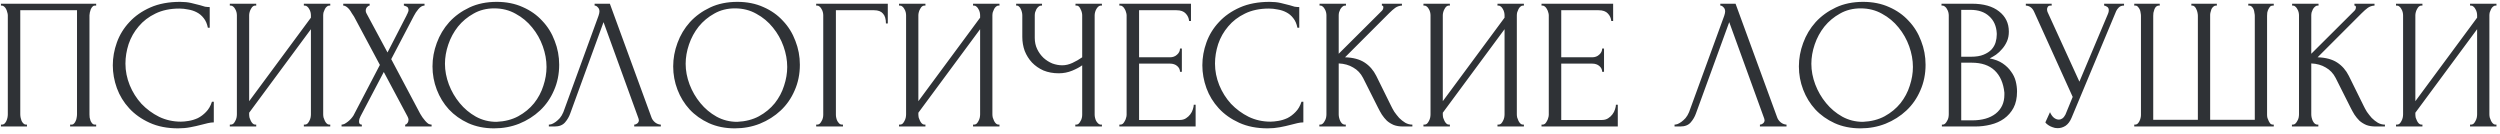 <?xml version="1.0" encoding="UTF-8"?> <svg xmlns="http://www.w3.org/2000/svg" width="336" height="18" viewBox="0 0 336 18" fill="none"> <path d="M0.125 16.75H0.25C0.383 16.75 0.5 16.708 0.6 16.625C0.7 16.525 0.783 16.408 0.85 16.275C0.917 16.125 0.967 15.975 1 15.825C1.033 15.658 1.05 15.508 1.05 15.375V2.05C1.05 1.933 1.025 1.8 0.975 1.65C0.942 1.5 0.892 1.358 0.825 1.225C0.758 1.092 0.675 0.983 0.575 0.9C0.475 0.8 0.367 0.75 0.25 0.75H0.125V0.5H12.925V0.75H12.725C12.608 0.75 12.508 0.8 12.425 0.9C12.342 0.983 12.267 1.1 12.2 1.25C12.15 1.383 12.108 1.525 12.075 1.675C12.042 1.825 12.025 1.95 12.025 2.05V15.375C12.025 15.508 12.033 15.65 12.05 15.8C12.083 15.95 12.125 16.1 12.175 16.25C12.242 16.383 12.317 16.5 12.4 16.6C12.5 16.7 12.608 16.75 12.725 16.75H12.925V17H9.425V16.75H9.65C9.767 16.75 9.867 16.7 9.95 16.6C10.05 16.5 10.125 16.383 10.175 16.25C10.242 16.117 10.283 15.975 10.3 15.825C10.333 15.658 10.35 15.508 10.35 15.375V1.375H2.725V15.375C2.725 15.508 2.742 15.658 2.775 15.825C2.808 15.975 2.85 16.117 2.9 16.25C2.967 16.383 3.05 16.5 3.15 16.6C3.25 16.7 3.367 16.75 3.5 16.75H3.625V17H0.125V16.75ZM24.11 1.15C22.877 1.15 21.802 1.375 20.886 1.825C19.985 2.258 19.235 2.833 18.636 3.55C18.035 4.25 17.585 5.042 17.285 5.925C17.002 6.808 16.86 7.683 16.86 8.55C16.86 9.533 17.052 10.5 17.436 11.45C17.819 12.383 18.344 13.217 19.011 13.95C19.694 14.667 20.485 15.25 21.386 15.7C22.285 16.133 23.261 16.35 24.311 16.35C24.61 16.35 24.96 16.317 25.36 16.25C25.777 16.183 26.186 16.058 26.585 15.875C26.985 15.675 27.352 15.4 27.686 15.05C28.035 14.7 28.302 14.242 28.485 13.675H28.735V16.45C28.485 16.45 28.219 16.483 27.936 16.55C27.669 16.617 27.369 16.692 27.035 16.775C26.602 16.892 26.119 17 25.585 17.1C25.069 17.2 24.519 17.25 23.936 17.25C22.485 17.25 21.21 17 20.11 16.5C19.011 16 18.094 15.35 17.36 14.55C16.627 13.75 16.077 12.85 15.71 11.85C15.344 10.833 15.161 9.808 15.161 8.775C15.161 7.742 15.344 6.717 15.71 5.7C16.077 4.683 16.636 3.775 17.386 2.975C18.136 2.158 19.077 1.5 20.21 1C21.344 0.5 22.677 0.25 24.21 0.25C24.761 0.25 25.252 0.3 25.686 0.4C26.136 0.5 26.535 0.6 26.886 0.7C27.136 0.783 27.36 0.85 27.561 0.9C27.777 0.933 27.985 0.95 28.186 0.95V3.725H27.936C27.835 3.208 27.652 2.783 27.386 2.45C27.119 2.1 26.802 1.833 26.436 1.65C26.085 1.467 25.702 1.342 25.285 1.275C24.886 1.192 24.494 1.15 24.11 1.15ZM40.837 16.75H40.962C41.095 16.75 41.212 16.708 41.312 16.625C41.412 16.525 41.495 16.408 41.562 16.275C41.645 16.125 41.703 15.975 41.737 15.825C41.77 15.658 41.787 15.508 41.787 15.375V3.925L33.487 15.15V15.375C33.487 15.508 33.503 15.658 33.537 15.825C33.587 15.975 33.645 16.117 33.712 16.25C33.778 16.383 33.862 16.5 33.962 16.6C34.062 16.7 34.178 16.75 34.312 16.75H34.437V17H30.887V16.75H31.012C31.145 16.75 31.262 16.708 31.362 16.625C31.462 16.525 31.545 16.408 31.612 16.275C31.695 16.125 31.753 15.975 31.787 15.825C31.82 15.658 31.837 15.508 31.837 15.375V2.05C31.837 1.933 31.82 1.8 31.787 1.65C31.753 1.5 31.695 1.358 31.612 1.225C31.545 1.092 31.462 0.983 31.362 0.9C31.262 0.8 31.145 0.75 31.012 0.75H30.887V0.5H34.437V0.75H34.237C34.12 0.767 34.012 0.825 33.912 0.925C33.828 1.025 33.753 1.142 33.687 1.275C33.62 1.392 33.57 1.525 33.537 1.675C33.503 1.808 33.487 1.933 33.487 2.05V13.6L41.787 2.375V2.05C41.787 1.933 41.77 1.8 41.737 1.65C41.703 1.5 41.645 1.358 41.562 1.225C41.495 1.092 41.412 0.983 41.312 0.9C41.212 0.8 41.095 0.75 40.962 0.75H40.837V0.5H44.387V0.75H44.262C44.128 0.75 44.012 0.8 43.912 0.9C43.812 0.983 43.728 1.092 43.662 1.225C43.595 1.358 43.537 1.5 43.487 1.65C43.453 1.8 43.437 1.933 43.437 2.05V15.375C43.437 15.508 43.453 15.65 43.487 15.8C43.537 15.95 43.595 16.1 43.662 16.25C43.728 16.383 43.812 16.5 43.912 16.6C44.012 16.7 44.128 16.75 44.262 16.75H44.387V17H40.837V16.75ZM51.056 8.725L47.581 2.225C47.498 2.092 47.398 1.942 47.281 1.775C47.181 1.592 47.072 1.425 46.956 1.275C46.839 1.125 46.706 1 46.556 0.9C46.422 0.8 46.281 0.75 46.131 0.75V0.5H49.681V0.75C49.581 0.75 49.464 0.817 49.331 0.95C49.214 1.083 49.156 1.25 49.156 1.45C49.156 1.567 49.189 1.683 49.256 1.8L52.081 7.05L54.656 2.05C54.656 2 54.681 1.95 54.731 1.9C54.764 1.817 54.797 1.733 54.831 1.65C54.881 1.55 54.906 1.458 54.906 1.375C54.906 1.108 54.814 0.942 54.631 0.875C54.447 0.792 54.331 0.75 54.281 0.75V0.5H57.056V0.75C56.773 0.75 56.498 0.908 56.231 1.225C55.981 1.525 55.781 1.825 55.631 2.125L52.581 7.95L56.481 15.3C56.564 15.45 56.664 15.608 56.781 15.775C56.898 15.942 57.023 16.1 57.156 16.25C57.289 16.4 57.422 16.525 57.556 16.625C57.706 16.708 57.856 16.75 58.006 16.75V17H54.456V16.75C54.556 16.75 54.656 16.683 54.756 16.55C54.856 16.417 54.906 16.258 54.906 16.075C54.906 15.958 54.856 15.808 54.756 15.625L51.581 9.675L48.456 15.625C48.406 15.725 48.356 15.842 48.306 15.975C48.273 16.108 48.256 16.233 48.256 16.35C48.256 16.617 48.381 16.75 48.631 16.75V17H45.906V16.75C46.023 16.75 46.156 16.717 46.306 16.65C46.456 16.567 46.606 16.467 46.756 16.35C46.906 16.233 47.047 16.1 47.181 15.95C47.314 15.8 47.422 15.658 47.506 15.525L51.056 8.725ZM66.753 0.25C68.053 0.25 69.22 0.483 70.253 0.95C71.287 1.4 72.162 2.017 72.878 2.8C73.612 3.567 74.17 4.467 74.553 5.5C74.953 6.517 75.153 7.583 75.153 8.7C75.153 9.95 74.92 11.1 74.453 12.15C74.003 13.2 73.378 14.1 72.578 14.85C71.778 15.6 70.845 16.192 69.778 16.625C68.728 17.042 67.603 17.25 66.403 17.25C65.12 17.25 63.962 17.017 62.928 16.55C61.911 16.083 61.045 15.467 60.328 14.7C59.628 13.933 59.087 13.05 58.703 12.05C58.32 11.05 58.128 10.008 58.128 8.925C58.128 7.858 58.32 6.808 58.703 5.775C59.087 4.725 59.645 3.792 60.378 2.975C61.128 2.158 62.036 1.5 63.103 1C64.17 0.5 65.386 0.25 66.753 0.25ZM66.728 16.375C67.845 16.325 68.82 16.075 69.653 15.625C70.503 15.158 71.212 14.575 71.778 13.875C72.345 13.158 72.761 12.375 73.028 11.525C73.311 10.675 73.453 9.833 73.453 9C73.453 8.083 73.287 7.158 72.953 6.225C72.62 5.292 72.145 4.45 71.528 3.7C70.912 2.933 70.17 2.317 69.303 1.85C68.453 1.367 67.495 1.125 66.428 1.125C65.395 1.125 64.47 1.358 63.653 1.825C62.837 2.275 62.136 2.858 61.553 3.575C60.986 4.292 60.553 5.092 60.253 5.975C59.953 6.858 59.803 7.725 59.803 8.575C59.803 9.492 59.978 10.417 60.328 11.35C60.678 12.267 61.161 13.1 61.778 13.85C62.395 14.6 63.12 15.208 63.953 15.675C64.803 16.142 65.728 16.375 66.728 16.375ZM76.64 15.25C76.49 15.683 76.256 16.083 75.94 16.45C75.623 16.817 75.156 17 74.54 17H73.765V16.75C73.865 16.75 73.998 16.725 74.165 16.675C74.331 16.608 74.506 16.508 74.69 16.375C74.873 16.242 75.056 16.075 75.24 15.875C75.423 15.658 75.581 15.392 75.715 15.075L80.44 2.125C80.523 1.875 80.565 1.683 80.565 1.55C80.565 1.3 80.49 1.108 80.34 0.975C80.206 0.825 80.065 0.75 79.915 0.75V0.5H81.965L87.565 15.8C87.648 16.033 87.806 16.25 88.04 16.45C88.273 16.633 88.531 16.733 88.815 16.75V17H85.24V16.75C85.373 16.75 85.506 16.7 85.64 16.6C85.79 16.483 85.865 16.333 85.865 16.15C85.865 16.1 85.848 16.025 85.815 15.925L81.115 2.975L76.64 15.25ZM99.102 0.25C100.402 0.25 101.568 0.483 102.602 0.95C103.635 1.4 104.51 2.017 105.227 2.8C105.96 3.567 106.518 4.467 106.902 5.5C107.302 6.517 107.502 7.583 107.502 8.7C107.502 9.95 107.268 11.1 106.802 12.15C106.352 13.2 105.727 14.1 104.927 14.85C104.127 15.6 103.193 16.192 102.127 16.625C101.077 17.042 99.952 17.25 98.752 17.25C97.468 17.25 96.31 17.017 95.277 16.55C94.26 16.083 93.393 15.467 92.677 14.7C91.977 13.933 91.435 13.05 91.052 12.05C90.668 11.05 90.477 10.008 90.477 8.925C90.477 7.858 90.668 6.808 91.052 5.775C91.435 4.725 91.993 3.792 92.727 2.975C93.477 2.158 94.385 1.5 95.452 1C96.518 0.5 97.735 0.25 99.102 0.25ZM99.077 16.375C100.193 16.325 101.168 16.075 102.002 15.625C102.852 15.158 103.56 14.575 104.127 13.875C104.693 13.158 105.11 12.375 105.377 11.525C105.66 10.675 105.802 9.833 105.802 9C105.802 8.083 105.635 7.158 105.302 6.225C104.968 5.292 104.493 4.45 103.877 3.7C103.26 2.933 102.518 2.317 101.652 1.85C100.802 1.367 99.843 1.125 98.777 1.125C97.743 1.125 96.818 1.358 96.002 1.825C95.185 2.275 94.485 2.858 93.902 3.575C93.335 4.292 92.902 5.092 92.602 5.975C92.302 6.858 92.152 7.725 92.152 8.575C92.152 9.492 92.327 10.417 92.677 11.35C93.027 12.267 93.51 13.1 94.127 13.85C94.743 14.6 95.468 15.208 96.302 15.675C97.152 16.142 98.077 16.375 99.077 16.375ZM113.17 16.75H113.295V17H109.695V16.75H109.82C109.954 16.75 110.07 16.708 110.17 16.625C110.27 16.525 110.354 16.408 110.42 16.275C110.504 16.142 110.562 16 110.595 15.85C110.629 15.7 110.645 15.558 110.645 15.425V2.05C110.645 1.933 110.629 1.8 110.595 1.65C110.562 1.5 110.504 1.358 110.42 1.225C110.354 1.092 110.27 0.983 110.17 0.9C110.07 0.8 109.954 0.75 109.82 0.75H109.695V0.5H119.32V3.15H119.07C119.07 2.55 118.937 2.108 118.67 1.825C118.42 1.525 118.02 1.375 117.47 1.375H112.345V15.425C112.345 15.558 112.362 15.7 112.395 15.85C112.429 16 112.479 16.142 112.545 16.275C112.629 16.408 112.72 16.525 112.82 16.625C112.92 16.708 113.037 16.75 113.17 16.75ZM130.778 16.75H130.903C131.036 16.75 131.153 16.708 131.253 16.625C131.353 16.525 131.436 16.408 131.503 16.275C131.586 16.125 131.645 15.975 131.678 15.825C131.711 15.658 131.728 15.508 131.728 15.375V3.925L123.428 15.15V15.375C123.428 15.508 123.445 15.658 123.478 15.825C123.528 15.975 123.586 16.117 123.653 16.25C123.72 16.383 123.803 16.5 123.903 16.6C124.003 16.7 124.12 16.75 124.253 16.75H124.378V17H120.828V16.75H120.953C121.086 16.75 121.203 16.708 121.303 16.625C121.403 16.525 121.486 16.408 121.553 16.275C121.636 16.125 121.695 15.975 121.728 15.825C121.761 15.658 121.778 15.508 121.778 15.375V2.05C121.778 1.933 121.761 1.8 121.728 1.65C121.695 1.5 121.636 1.358 121.553 1.225C121.486 1.092 121.403 0.983 121.303 0.9C121.203 0.8 121.086 0.75 120.953 0.75H120.828V0.5H124.378V0.75H124.178C124.061 0.767 123.953 0.825 123.853 0.925C123.77 1.025 123.695 1.142 123.628 1.275C123.561 1.392 123.511 1.525 123.478 1.675C123.445 1.808 123.428 1.933 123.428 2.05V13.6L131.728 2.375V2.05C131.728 1.933 131.711 1.8 131.678 1.65C131.645 1.5 131.586 1.358 131.503 1.225C131.436 1.092 131.353 0.983 131.253 0.9C131.153 0.8 131.036 0.75 130.903 0.75H130.778V0.5H134.328V0.75H134.203C134.07 0.75 133.953 0.8 133.853 0.9C133.753 0.983 133.67 1.092 133.603 1.225C133.536 1.358 133.478 1.5 133.428 1.65C133.395 1.8 133.378 1.933 133.378 2.05V15.375C133.378 15.508 133.395 15.65 133.428 15.8C133.478 15.95 133.536 16.1 133.603 16.25C133.67 16.383 133.753 16.5 133.853 16.6C133.953 16.7 134.07 16.75 134.203 16.75H134.328V17H130.778V16.75ZM144.522 16.75H144.647C144.764 16.75 144.872 16.708 144.972 16.625C145.072 16.525 145.156 16.408 145.222 16.275C145.306 16.142 145.364 16 145.397 15.85C145.431 15.7 145.447 15.558 145.447 15.425V8.775C145.114 9.025 144.664 9.267 144.097 9.5C143.531 9.733 142.931 9.85 142.297 9.85C141.547 9.85 140.864 9.725 140.247 9.475C139.647 9.208 139.131 8.85 138.697 8.4C138.281 7.95 137.956 7.433 137.722 6.85C137.506 6.25 137.397 5.617 137.397 4.95V2.05C137.397 1.933 137.381 1.8 137.347 1.65C137.314 1.5 137.264 1.358 137.197 1.225C137.147 1.092 137.072 0.983 136.972 0.9C136.889 0.8 136.797 0.75 136.697 0.75H136.572V0.5H140.047V0.75H139.922C139.789 0.75 139.672 0.8 139.572 0.9C139.472 0.983 139.381 1.092 139.297 1.225C139.231 1.358 139.172 1.5 139.122 1.65C139.089 1.8 139.072 1.933 139.072 2.05V5.1C139.072 5.65 139.181 6.15 139.397 6.6C139.614 7.05 139.897 7.442 140.247 7.775C140.597 8.092 140.989 8.342 141.422 8.525C141.872 8.692 142.322 8.775 142.772 8.775C143.222 8.775 143.681 8.667 144.147 8.45C144.614 8.233 145.047 7.983 145.447 7.7V2.05C145.447 1.933 145.431 1.808 145.397 1.675C145.364 1.525 145.314 1.392 145.247 1.275C145.197 1.142 145.131 1.025 145.047 0.925C144.964 0.825 144.864 0.767 144.747 0.75H144.547V0.5H148.097V0.75H147.897C147.781 0.767 147.672 0.825 147.572 0.925C147.472 1.025 147.389 1.142 147.322 1.275C147.256 1.392 147.206 1.525 147.172 1.675C147.139 1.808 147.122 1.933 147.122 2.05V15.425C147.122 15.542 147.139 15.675 147.172 15.825C147.206 15.975 147.256 16.117 147.322 16.25C147.389 16.367 147.472 16.475 147.572 16.575C147.672 16.675 147.781 16.733 147.897 16.75H148.097V17H144.522V16.75ZM150.442 16.75H150.567C150.701 16.75 150.817 16.708 150.917 16.625C151.017 16.525 151.101 16.408 151.167 16.275C151.251 16.142 151.309 16 151.342 15.85C151.392 15.7 151.417 15.558 151.417 15.425V2.05C151.417 1.933 151.392 1.8 151.342 1.65C151.309 1.5 151.251 1.358 151.167 1.225C151.101 1.092 151.017 0.983 150.917 0.9C150.817 0.8 150.701 0.75 150.567 0.75H150.442V0.5H160.067V2.825H159.817C159.784 2.442 159.634 2.108 159.367 1.825C159.101 1.525 158.684 1.375 158.117 1.375H153.092V7.7H157.242C157.626 7.7 157.942 7.583 158.192 7.35C158.459 7.117 158.592 6.842 158.592 6.525H158.842V9.65H158.592C158.592 9.35 158.467 9.092 158.217 8.875C157.967 8.658 157.642 8.55 157.242 8.55H153.092V16.125H158.567C158.884 16.125 159.159 16.05 159.392 15.9C159.626 15.75 159.817 15.575 159.967 15.375C160.134 15.158 160.251 14.933 160.317 14.7C160.401 14.45 160.442 14.242 160.442 14.075H160.692V17H150.442V16.75ZM170.546 1.15C169.313 1.15 168.238 1.375 167.321 1.825C166.421 2.258 165.671 2.833 165.071 3.55C164.471 4.25 164.021 5.042 163.721 5.925C163.438 6.808 163.296 7.683 163.296 8.55C163.296 9.533 163.488 10.5 163.871 11.45C164.254 12.383 164.779 13.217 165.446 13.95C166.129 14.667 166.921 15.25 167.821 15.7C168.721 16.133 169.696 16.35 170.746 16.35C171.046 16.35 171.396 16.317 171.796 16.25C172.213 16.183 172.621 16.058 173.021 15.875C173.421 15.675 173.788 15.4 174.121 15.05C174.471 14.7 174.738 14.242 174.921 13.675H175.171V16.45C174.921 16.45 174.654 16.483 174.371 16.55C174.104 16.617 173.804 16.692 173.471 16.775C173.038 16.892 172.554 17 172.021 17.1C171.504 17.2 170.954 17.25 170.371 17.25C168.921 17.25 167.646 17 166.546 16.5C165.446 16 164.529 15.35 163.796 14.55C163.063 13.75 162.513 12.85 162.146 11.85C161.779 10.833 161.596 9.808 161.596 8.775C161.596 7.742 161.779 6.717 162.146 5.7C162.513 4.683 163.071 3.775 163.821 2.975C164.571 2.158 165.513 1.5 166.646 1C167.779 0.5 169.113 0.25 170.646 0.25C171.196 0.25 171.688 0.3 172.121 0.4C172.571 0.5 172.971 0.6 173.321 0.7C173.571 0.783 173.796 0.85 173.996 0.9C174.213 0.933 174.421 0.95 174.621 0.95V3.725H174.371C174.271 3.208 174.088 2.783 173.821 2.45C173.554 2.1 173.238 1.833 172.871 1.65C172.521 1.467 172.138 1.342 171.721 1.275C171.321 1.192 170.929 1.15 170.546 1.15ZM177.322 16.75H177.447C177.581 16.75 177.697 16.7 177.797 16.6C177.897 16.5 177.981 16.383 178.047 16.25C178.131 16.117 178.189 15.975 178.222 15.825C178.256 15.658 178.272 15.508 178.272 15.375V2.05C178.272 1.933 178.256 1.8 178.222 1.65C178.189 1.5 178.131 1.358 178.047 1.225C177.981 1.092 177.897 0.983 177.797 0.9C177.697 0.8 177.589 0.75 177.472 0.75H177.347V0.5H180.897V0.75H180.772C180.639 0.75 180.522 0.8 180.422 0.9C180.322 0.983 180.231 1.092 180.147 1.225C180.081 1.358 180.022 1.5 179.972 1.65C179.939 1.8 179.922 1.933 179.922 2.05V7.225L185.722 1.45C185.856 1.317 185.922 1.158 185.922 0.975C185.922 0.825 185.856 0.75 185.722 0.75V0.5H188.422V0.75C188.089 0.767 187.789 0.867 187.522 1.05C187.272 1.233 186.997 1.475 186.697 1.775L180.772 7.7C181.856 7.733 182.731 7.967 183.397 8.4C184.064 8.833 184.589 9.433 184.972 10.2L186.947 14.2C187.064 14.45 187.214 14.725 187.397 15.025C187.597 15.308 187.814 15.583 188.047 15.85C188.297 16.1 188.572 16.317 188.872 16.5C189.172 16.667 189.489 16.75 189.822 16.75V17H188.572C188.089 17 187.672 16.933 187.322 16.8C186.972 16.65 186.664 16.458 186.397 16.225C186.147 15.975 185.922 15.7 185.722 15.4C185.539 15.1 185.372 14.8 185.222 14.5L183.197 10.475C182.881 9.858 182.439 9.392 181.872 9.075C181.322 8.742 180.672 8.558 179.922 8.525V15.375C179.922 15.508 179.939 15.65 179.972 15.8C180.006 15.95 180.056 16.1 180.122 16.25C180.189 16.383 180.272 16.5 180.372 16.6C180.472 16.683 180.581 16.733 180.697 16.75H180.872V17H177.322V16.75ZM201.262 16.75H201.387C201.52 16.75 201.637 16.708 201.737 16.625C201.837 16.525 201.92 16.408 201.987 16.275C202.07 16.125 202.128 15.975 202.162 15.825C202.195 15.658 202.212 15.508 202.212 15.375V3.925L193.912 15.15V15.375C193.912 15.508 193.928 15.658 193.962 15.825C194.012 15.975 194.07 16.117 194.137 16.25C194.203 16.383 194.287 16.5 194.387 16.6C194.487 16.7 194.603 16.75 194.737 16.75H194.862V17H191.312V16.75H191.437C191.57 16.75 191.687 16.708 191.787 16.625C191.887 16.525 191.97 16.408 192.037 16.275C192.12 16.125 192.178 15.975 192.212 15.825C192.245 15.658 192.262 15.508 192.262 15.375V2.05C192.262 1.933 192.245 1.8 192.212 1.65C192.178 1.5 192.12 1.358 192.037 1.225C191.97 1.092 191.887 0.983 191.787 0.9C191.687 0.8 191.57 0.75 191.437 0.75H191.312V0.5H194.862V0.75H194.662C194.545 0.767 194.437 0.825 194.337 0.925C194.253 1.025 194.178 1.142 194.112 1.275C194.045 1.392 193.995 1.525 193.962 1.675C193.928 1.808 193.912 1.933 193.912 2.05V13.6L202.212 2.375V2.05C202.212 1.933 202.195 1.8 202.162 1.65C202.128 1.5 202.07 1.358 201.987 1.225C201.92 1.092 201.837 0.983 201.737 0.9C201.637 0.8 201.52 0.75 201.387 0.75H201.262V0.5H204.812V0.75H204.687C204.553 0.75 204.437 0.8 204.337 0.9C204.237 0.983 204.153 1.092 204.087 1.225C204.02 1.358 203.962 1.5 203.912 1.65C203.878 1.8 203.862 1.933 203.862 2.05V15.375C203.862 15.508 203.878 15.65 203.912 15.8C203.962 15.95 204.02 16.1 204.087 16.25C204.153 16.383 204.237 16.5 204.337 16.6C204.437 16.7 204.553 16.75 204.687 16.75H204.812V17H201.262V16.75ZM207.181 16.75H207.306C207.439 16.75 207.556 16.708 207.656 16.625C207.756 16.525 207.839 16.408 207.906 16.275C207.989 16.142 208.047 16 208.081 15.85C208.131 15.7 208.156 15.558 208.156 15.425V2.05C208.156 1.933 208.131 1.8 208.081 1.65C208.047 1.5 207.989 1.358 207.906 1.225C207.839 1.092 207.756 0.983 207.656 0.9C207.556 0.8 207.439 0.75 207.306 0.75H207.181V0.5H216.806V2.825H216.556C216.522 2.442 216.372 2.108 216.106 1.825C215.839 1.525 215.422 1.375 214.856 1.375H209.831V7.7H213.981C214.364 7.7 214.681 7.583 214.931 7.35C215.197 7.117 215.331 6.842 215.331 6.525H215.581V9.65H215.331C215.331 9.35 215.206 9.092 214.956 8.875C214.706 8.658 214.381 8.55 213.981 8.55H209.831V16.125H215.306C215.622 16.125 215.897 16.05 216.131 15.9C216.364 15.75 216.556 15.575 216.706 15.375C216.872 15.158 216.989 14.933 217.056 14.7C217.139 14.45 217.181 14.242 217.181 14.075H217.431V17H207.181V16.75ZM227.934 15.25C227.784 15.683 227.55 16.083 227.234 16.45C226.917 16.817 226.45 17 225.834 17H225.059V16.75C225.159 16.75 225.292 16.725 225.459 16.675C225.625 16.608 225.8 16.508 225.984 16.375C226.167 16.242 226.35 16.075 226.534 15.875C226.717 15.658 226.875 15.392 227.009 15.075L231.734 2.125C231.817 1.875 231.859 1.683 231.859 1.55C231.859 1.3 231.784 1.108 231.634 0.975C231.5 0.825 231.359 0.75 231.209 0.75V0.5H233.259L238.859 15.8C238.942 16.033 239.1 16.25 239.334 16.45C239.567 16.633 239.825 16.733 240.109 16.75V17H236.534V16.75C236.667 16.75 236.8 16.7 236.934 16.6C237.084 16.483 237.159 16.333 237.159 16.15C237.159 16.1 237.142 16.025 237.109 15.925L232.409 2.975L227.934 15.25ZM250.396 0.25C251.696 0.25 252.862 0.483 253.896 0.95C254.929 1.4 255.804 2.017 256.521 2.8C257.254 3.567 257.812 4.467 258.196 5.5C258.596 6.517 258.796 7.583 258.796 8.7C258.796 9.95 258.562 11.1 258.096 12.15C257.646 13.2 257.021 14.1 256.221 14.85C255.421 15.6 254.487 16.192 253.421 16.625C252.371 17.042 251.246 17.25 250.046 17.25C248.762 17.25 247.604 17.017 246.571 16.55C245.554 16.083 244.687 15.467 243.971 14.7C243.271 13.933 242.729 13.05 242.346 12.05C241.962 11.05 241.771 10.008 241.771 8.925C241.771 7.858 241.962 6.808 242.346 5.775C242.729 4.725 243.287 3.792 244.021 2.975C244.771 2.158 245.679 1.5 246.746 1C247.812 0.5 249.029 0.25 250.396 0.25ZM250.371 16.375C251.487 16.325 252.462 16.075 253.296 15.625C254.146 15.158 254.854 14.575 255.421 13.875C255.987 13.158 256.404 12.375 256.671 11.525C256.954 10.675 257.096 9.833 257.096 9C257.096 8.083 256.929 7.158 256.596 6.225C256.262 5.292 255.787 4.45 255.171 3.7C254.554 2.933 253.812 2.317 252.946 1.85C252.096 1.367 251.137 1.125 250.071 1.125C249.037 1.125 248.112 1.358 247.296 1.825C246.479 2.275 245.779 2.858 245.196 3.575C244.629 4.292 244.196 5.092 243.896 5.975C243.596 6.858 243.446 7.725 243.446 8.575C243.446 9.492 243.621 10.417 243.971 11.35C244.321 12.267 244.804 13.1 245.421 13.85C246.037 14.6 246.762 15.208 247.596 15.675C248.446 16.142 249.371 16.375 250.371 16.375ZM260.989 16.75H261.114C261.231 16.75 261.339 16.7 261.439 16.6C261.539 16.5 261.623 16.383 261.689 16.25C261.773 16.117 261.831 15.975 261.864 15.825C261.898 15.658 261.914 15.508 261.914 15.375V2.075C261.914 1.958 261.898 1.825 261.864 1.675C261.831 1.525 261.773 1.383 261.689 1.25C261.623 1.1 261.531 0.983 261.414 0.9C261.314 0.8 261.198 0.75 261.064 0.75H260.939V0.5H265.039C266.589 0.5 267.798 0.842 268.664 1.525C269.548 2.208 269.989 3.117 269.989 4.25C269.989 4.733 269.906 5.167 269.739 5.55C269.573 5.933 269.356 6.275 269.089 6.575C268.839 6.875 268.564 7.133 268.264 7.35C267.964 7.55 267.681 7.717 267.414 7.85C268.114 7.983 268.698 8.208 269.164 8.525C269.631 8.842 270.006 9.208 270.289 9.625C270.589 10.025 270.798 10.458 270.914 10.925C271.031 11.392 271.089 11.85 271.089 12.3C271.089 13.167 270.931 13.9 270.614 14.5C270.298 15.083 269.873 15.567 269.339 15.95C268.823 16.317 268.223 16.583 267.539 16.75C266.873 16.917 266.181 17 265.464 17H260.989V16.75ZM269.389 12.45C269.256 11.167 268.823 10.175 268.089 9.475C267.356 8.775 266.323 8.425 264.989 8.425H263.589V16.175H265.039C266.389 16.175 267.448 15.875 268.214 15.275C268.998 14.658 269.389 13.808 269.389 12.725V12.45ZM268.364 4.475C268.314 3.508 267.973 2.742 267.339 2.175C266.723 1.608 265.889 1.325 264.839 1.325H263.589V7.625H264.889C265.589 7.625 266.156 7.533 266.589 7.35C267.039 7.167 267.398 6.933 267.664 6.65C267.931 6.35 268.114 6.025 268.214 5.675C268.314 5.325 268.364 4.983 268.364 4.65V4.475ZM272.271 0.5H275.746V0.75H275.596C275.412 0.75 275.287 0.808 275.221 0.925C275.154 1.025 275.121 1.133 275.121 1.25C275.121 1.333 275.129 1.408 275.146 1.475C275.162 1.542 275.179 1.592 275.196 1.625L279.471 10.975L283.296 1.9C283.312 1.867 283.337 1.8 283.371 1.7C283.404 1.583 283.421 1.475 283.421 1.375C283.421 1.142 283.337 0.983 283.171 0.9C283.004 0.8 282.879 0.75 282.796 0.75V0.5H285.471V0.75C285.171 0.75 284.937 0.833 284.771 1C284.621 1.15 284.504 1.308 284.421 1.475L278.421 15.825C278.221 16.308 277.954 16.667 277.621 16.9C277.287 17.117 276.929 17.225 276.546 17.225C276.296 17.225 276.071 17.183 275.871 17.1C275.671 17.033 275.496 16.95 275.346 16.85C275.196 16.75 275.079 16.658 274.996 16.575C274.929 16.492 274.896 16.45 274.896 16.45L275.521 15.075C275.654 15.392 275.829 15.642 276.046 15.825C276.262 15.992 276.487 16.075 276.721 16.075C276.871 16.075 277.021 16.025 277.171 15.925C277.337 15.808 277.479 15.633 277.596 15.4L278.571 13.025L273.371 1.55C273.137 1.05 272.771 0.783 272.271 0.75V0.5ZM294.519 0.5H297.944V0.75H297.819C297.686 0.75 297.569 0.8 297.469 0.9C297.369 0.983 297.286 1.092 297.219 1.225C297.169 1.358 297.128 1.5 297.094 1.65C297.061 1.783 297.044 1.9 297.044 2V16.1H303.044V2.125C303.044 2.008 303.028 1.875 302.994 1.725C302.978 1.558 302.944 1.408 302.894 1.275C302.844 1.142 302.769 1.025 302.669 0.925C302.586 0.825 302.478 0.767 302.344 0.75H302.169V0.5H305.594V0.75H305.469C305.319 0.75 305.194 0.8 305.094 0.9C305.011 1 304.936 1.117 304.869 1.25C304.803 1.383 304.753 1.533 304.719 1.7C304.703 1.867 304.694 2.008 304.694 2.125V15.45C304.694 15.567 304.711 15.7 304.744 15.85C304.794 16 304.853 16.142 304.919 16.275C304.986 16.408 305.061 16.525 305.144 16.625C305.244 16.708 305.353 16.75 305.469 16.75H305.594V17H286.844V16.75H286.969C287.086 16.75 287.194 16.708 287.294 16.625C287.394 16.525 287.478 16.408 287.544 16.275C287.611 16.142 287.661 16 287.694 15.85C287.728 15.7 287.744 15.567 287.744 15.45V2.125C287.744 2.008 287.728 1.867 287.694 1.7C287.678 1.533 287.636 1.383 287.569 1.25C287.503 1.117 287.419 1 287.319 0.9C287.236 0.8 287.119 0.75 286.969 0.75H286.844V0.5H290.269V0.75H290.094C289.961 0.767 289.844 0.825 289.744 0.925C289.661 1.025 289.594 1.142 289.544 1.275C289.494 1.408 289.453 1.558 289.419 1.725C289.403 1.875 289.394 2.008 289.394 2.125V16.1H295.394V2.125C295.394 2.008 295.378 1.867 295.344 1.7C295.311 1.533 295.261 1.383 295.194 1.25C295.144 1.117 295.069 1 294.969 0.9C294.869 0.8 294.761 0.75 294.644 0.75H294.519V0.5ZM308.035 16.75H308.16C308.293 16.75 308.41 16.7 308.51 16.6C308.61 16.5 308.693 16.383 308.76 16.25C308.843 16.117 308.902 15.975 308.935 15.825C308.968 15.658 308.985 15.508 308.985 15.375V2.05C308.985 1.933 308.968 1.8 308.935 1.65C308.902 1.5 308.843 1.358 308.76 1.225C308.693 1.092 308.61 0.983 308.51 0.9C308.41 0.8 308.302 0.75 308.185 0.75H308.06V0.5H311.61V0.75H311.485C311.352 0.75 311.235 0.8 311.135 0.9C311.035 0.983 310.943 1.092 310.86 1.225C310.793 1.358 310.735 1.5 310.685 1.65C310.652 1.8 310.635 1.933 310.635 2.05V7.225L316.435 1.45C316.568 1.317 316.635 1.158 316.635 0.975C316.635 0.825 316.568 0.75 316.435 0.75V0.5H319.135V0.75C318.802 0.767 318.502 0.867 318.235 1.05C317.985 1.233 317.71 1.475 317.41 1.775L311.485 7.7C312.568 7.733 313.443 7.967 314.11 8.4C314.777 8.833 315.302 9.433 315.685 10.2L317.66 14.2C317.777 14.45 317.927 14.725 318.11 15.025C318.31 15.308 318.527 15.583 318.76 15.85C319.01 16.1 319.285 16.317 319.585 16.5C319.885 16.667 320.202 16.75 320.535 16.75V17H319.285C318.802 17 318.385 16.933 318.035 16.8C317.685 16.65 317.377 16.458 317.11 16.225C316.86 15.975 316.635 15.7 316.435 15.4C316.252 15.1 316.085 14.8 315.935 14.5L313.91 10.475C313.593 9.858 313.152 9.392 312.585 9.075C312.035 8.742 311.385 8.558 310.635 8.525V15.375C310.635 15.508 310.652 15.65 310.685 15.8C310.718 15.95 310.768 16.1 310.835 16.25C310.902 16.383 310.985 16.5 311.085 16.6C311.185 16.683 311.293 16.733 311.41 16.75H311.585V17H308.035V16.75ZM331.974 16.75H332.099C332.233 16.75 332.349 16.708 332.449 16.625C332.549 16.525 332.633 16.408 332.699 16.275C332.783 16.125 332.841 15.975 332.874 15.825C332.908 15.658 332.924 15.508 332.924 15.375V3.925L324.624 15.15V15.375C324.624 15.508 324.641 15.658 324.674 15.825C324.724 15.975 324.783 16.117 324.849 16.25C324.916 16.383 324.999 16.5 325.099 16.6C325.199 16.7 325.316 16.75 325.449 16.75H325.574V17H322.024V16.75H322.149C322.283 16.75 322.399 16.708 322.499 16.625C322.599 16.525 322.683 16.408 322.749 16.275C322.833 16.125 322.891 15.975 322.924 15.825C322.958 15.658 322.974 15.508 322.974 15.375V2.05C322.974 1.933 322.958 1.8 322.924 1.65C322.891 1.5 322.833 1.358 322.749 1.225C322.683 1.092 322.599 0.983 322.499 0.9C322.399 0.8 322.283 0.75 322.149 0.75H322.024V0.5H325.574V0.75H325.374C325.258 0.767 325.149 0.825 325.049 0.925C324.966 1.025 324.891 1.142 324.824 1.275C324.758 1.392 324.708 1.525 324.674 1.675C324.641 1.808 324.624 1.933 324.624 2.05V13.6L332.924 2.375V2.05C332.924 1.933 332.908 1.8 332.874 1.65C332.841 1.5 332.783 1.358 332.699 1.225C332.633 1.092 332.549 0.983 332.449 0.9C332.349 0.8 332.233 0.75 332.099 0.75H331.974V0.5H335.524V0.75H335.399C335.266 0.75 335.149 0.8 335.049 0.9C334.949 0.983 334.866 1.092 334.799 1.225C334.733 1.358 334.674 1.5 334.624 1.65C334.591 1.8 334.574 1.933 334.574 2.05V15.375C334.574 15.508 334.591 15.65 334.624 15.8C334.674 15.95 334.733 16.1 334.799 16.25C334.866 16.383 334.949 16.5 335.049 16.6C335.149 16.7 335.266 16.75 335.399 16.75H335.524V17H331.974V16.75Z" fill="#2F3236"></path> </svg> 